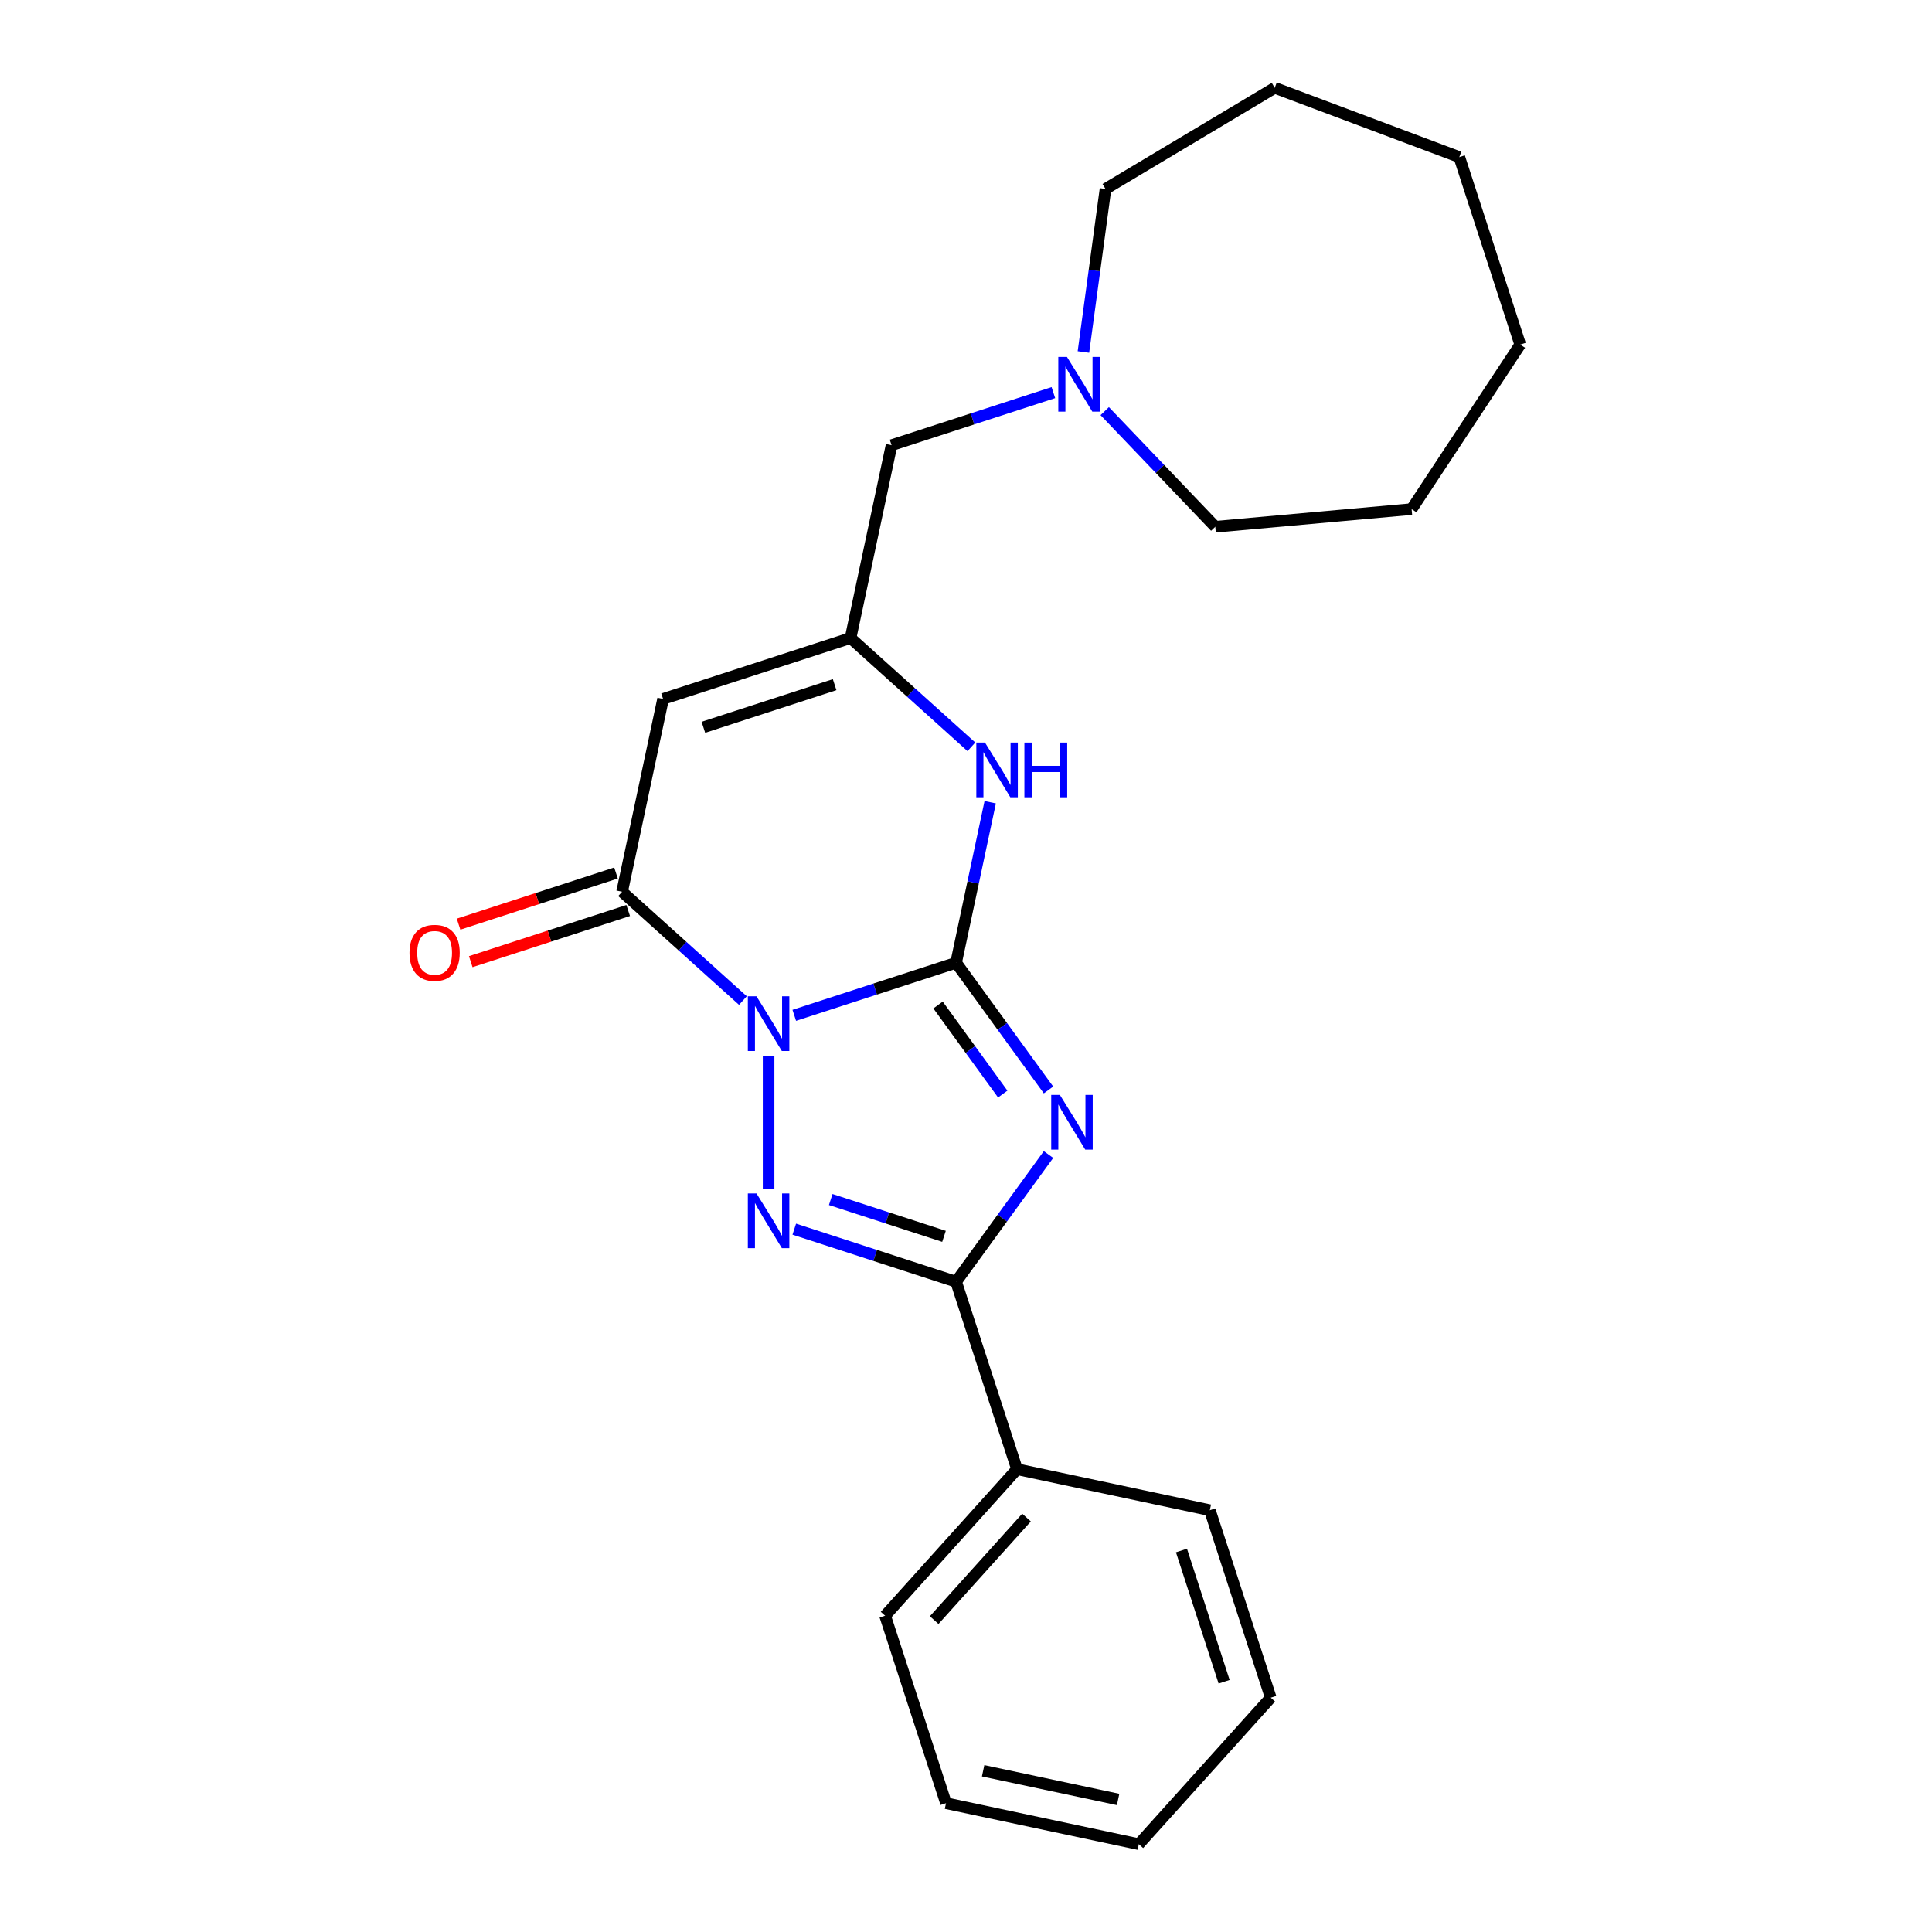 <?xml version='1.0' encoding='iso-8859-1'?>
<svg version='1.1' baseProfile='full'
              xmlns='http://www.w3.org/2000/svg'
                      xmlns:rdkit='http://www.rdkit.org/xml'
                      xmlns:xlink='http://www.w3.org/1999/xlink'
                  xml:space='preserve'
width='1000px' height='1000px' viewBox='0 0 1000 1000'>
<!-- END OF HEADER -->
<rect style='opacity:1.0;fill:#FFFFFF;stroke:none' width='1000' height='1000' x='0' y='0'> </rect>
<path class='bond-0' d='M 411.117,525.533 L 452.993,511.927' style='fill:none;fill-rule:evenodd;stroke:#0000FF;stroke-width:6px;stroke-linecap:butt;stroke-linejoin:miter;stroke-opacity:1' />
<path class='bond-0' d='M 452.993,511.927 L 494.868,498.321' style='fill:none;fill-rule:evenodd;stroke:#000000;stroke-width:6px;stroke-linecap:butt;stroke-linejoin:miter;stroke-opacity:1' />
<path class='bond-2' d='M 397.826,546.563 L 397.826,615.595' style='fill:none;fill-rule:evenodd;stroke:#0000FF;stroke-width:6px;stroke-linecap:butt;stroke-linejoin:miter;stroke-opacity:1' />
<path class='bond-4' d='M 384.535,517.885 L 353.267,489.73' style='fill:none;fill-rule:evenodd;stroke:#0000FF;stroke-width:6px;stroke-linecap:butt;stroke-linejoin:miter;stroke-opacity:1' />
<path class='bond-4' d='M 353.267,489.73 L 321.998,461.576' style='fill:none;fill-rule:evenodd;stroke:#000000;stroke-width:6px;stroke-linecap:butt;stroke-linejoin:miter;stroke-opacity:1' />
<path class='bond-1' d='M 494.868,498.321 L 518.785,531.24' style='fill:none;fill-rule:evenodd;stroke:#000000;stroke-width:6px;stroke-linecap:butt;stroke-linejoin:miter;stroke-opacity:1' />
<path class='bond-1' d='M 518.785,531.24 L 542.702,564.159' style='fill:none;fill-rule:evenodd;stroke:#0000FF;stroke-width:6px;stroke-linecap:butt;stroke-linejoin:miter;stroke-opacity:1' />
<path class='bond-1' d='M 485.534,520.192 L 502.275,543.235' style='fill:none;fill-rule:evenodd;stroke:#000000;stroke-width:6px;stroke-linecap:butt;stroke-linejoin:miter;stroke-opacity:1' />
<path class='bond-1' d='M 502.275,543.235 L 519.017,566.278' style='fill:none;fill-rule:evenodd;stroke:#0000FF;stroke-width:6px;stroke-linecap:butt;stroke-linejoin:miter;stroke-opacity:1' />
<path class='bond-6' d='M 494.868,498.321 L 503.699,456.773' style='fill:none;fill-rule:evenodd;stroke:#000000;stroke-width:6px;stroke-linecap:butt;stroke-linejoin:miter;stroke-opacity:1' />
<path class='bond-6' d='M 503.699,456.773 L 512.531,415.225' style='fill:none;fill-rule:evenodd;stroke:#0000FF;stroke-width:6px;stroke-linecap:butt;stroke-linejoin:miter;stroke-opacity:1' />
<path class='bond-23' d='M 542.702,597.581 L 518.785,630.5' style='fill:none;fill-rule:evenodd;stroke:#0000FF;stroke-width:6px;stroke-linecap:butt;stroke-linejoin:miter;stroke-opacity:1' />
<path class='bond-23' d='M 518.785,630.5 L 494.868,663.419' style='fill:none;fill-rule:evenodd;stroke:#000000;stroke-width:6px;stroke-linecap:butt;stroke-linejoin:miter;stroke-opacity:1' />
<path class='bond-3' d='M 411.117,636.206 L 452.993,649.813' style='fill:none;fill-rule:evenodd;stroke:#0000FF;stroke-width:6px;stroke-linecap:butt;stroke-linejoin:miter;stroke-opacity:1' />
<path class='bond-3' d='M 452.993,649.813 L 494.868,663.419' style='fill:none;fill-rule:evenodd;stroke:#000000;stroke-width:6px;stroke-linecap:butt;stroke-linejoin:miter;stroke-opacity:1' />
<path class='bond-3' d='M 429.986,620.88 L 459.299,630.404' style='fill:none;fill-rule:evenodd;stroke:#0000FF;stroke-width:6px;stroke-linecap:butt;stroke-linejoin:miter;stroke-opacity:1' />
<path class='bond-3' d='M 459.299,630.404 L 488.612,639.929' style='fill:none;fill-rule:evenodd;stroke:#000000;stroke-width:6px;stroke-linecap:butt;stroke-linejoin:miter;stroke-opacity:1' />
<path class='bond-10' d='M 494.868,663.419 L 526.399,760.461' style='fill:none;fill-rule:evenodd;stroke:#000000;stroke-width:6px;stroke-linecap:butt;stroke-linejoin:miter;stroke-opacity:1' />
<path class='bond-5' d='M 321.998,461.576 L 343.213,361.77' style='fill:none;fill-rule:evenodd;stroke:#000000;stroke-width:6px;stroke-linecap:butt;stroke-linejoin:miter;stroke-opacity:1' />
<path class='bond-9' d='M 318.845,451.872 L 278.1,465.111' style='fill:none;fill-rule:evenodd;stroke:#000000;stroke-width:6px;stroke-linecap:butt;stroke-linejoin:miter;stroke-opacity:1' />
<path class='bond-9' d='M 278.1,465.111 L 237.354,478.35' style='fill:none;fill-rule:evenodd;stroke:#FF0000;stroke-width:6px;stroke-linecap:butt;stroke-linejoin:miter;stroke-opacity:1' />
<path class='bond-9' d='M 325.151,471.281 L 284.406,484.52' style='fill:none;fill-rule:evenodd;stroke:#000000;stroke-width:6px;stroke-linecap:butt;stroke-linejoin:miter;stroke-opacity:1' />
<path class='bond-9' d='M 284.406,484.52 L 243.66,497.759' style='fill:none;fill-rule:evenodd;stroke:#FF0000;stroke-width:6px;stroke-linecap:butt;stroke-linejoin:miter;stroke-opacity:1' />
<path class='bond-7' d='M 343.213,361.77 L 440.255,330.239' style='fill:none;fill-rule:evenodd;stroke:#000000;stroke-width:6px;stroke-linecap:butt;stroke-linejoin:miter;stroke-opacity:1' />
<path class='bond-7' d='M 364.075,376.449 L 432.005,354.377' style='fill:none;fill-rule:evenodd;stroke:#000000;stroke-width:6px;stroke-linecap:butt;stroke-linejoin:miter;stroke-opacity:1' />
<path class='bond-24' d='M 502.792,386.547 L 471.523,358.393' style='fill:none;fill-rule:evenodd;stroke:#0000FF;stroke-width:6px;stroke-linecap:butt;stroke-linejoin:miter;stroke-opacity:1' />
<path class='bond-24' d='M 471.523,358.393 L 440.255,330.239' style='fill:none;fill-rule:evenodd;stroke:#000000;stroke-width:6px;stroke-linecap:butt;stroke-linejoin:miter;stroke-opacity:1' />
<path class='bond-11' d='M 440.255,330.239 L 461.47,230.432' style='fill:none;fill-rule:evenodd;stroke:#000000;stroke-width:6px;stroke-linecap:butt;stroke-linejoin:miter;stroke-opacity:1' />
<path class='bond-8' d='M 545.221,203.22 L 503.345,216.826' style='fill:none;fill-rule:evenodd;stroke:#0000FF;stroke-width:6px;stroke-linecap:butt;stroke-linejoin:miter;stroke-opacity:1' />
<path class='bond-8' d='M 503.345,216.826 L 461.47,230.432' style='fill:none;fill-rule:evenodd;stroke:#000000;stroke-width:6px;stroke-linecap:butt;stroke-linejoin:miter;stroke-opacity:1' />
<path class='bond-12' d='M 560.775,182.191 L 566.492,139.99' style='fill:none;fill-rule:evenodd;stroke:#0000FF;stroke-width:6px;stroke-linecap:butt;stroke-linejoin:miter;stroke-opacity:1' />
<path class='bond-12' d='M 566.492,139.99 L 572.208,97.789' style='fill:none;fill-rule:evenodd;stroke:#000000;stroke-width:6px;stroke-linecap:butt;stroke-linejoin:miter;stroke-opacity:1' />
<path class='bond-13' d='M 571.803,212.803 L 600.414,242.728' style='fill:none;fill-rule:evenodd;stroke:#0000FF;stroke-width:6px;stroke-linecap:butt;stroke-linejoin:miter;stroke-opacity:1' />
<path class='bond-13' d='M 600.414,242.728 L 629.025,272.653' style='fill:none;fill-rule:evenodd;stroke:#000000;stroke-width:6px;stroke-linecap:butt;stroke-linejoin:miter;stroke-opacity:1' />
<path class='bond-14' d='M 526.399,760.461 L 458.124,836.289' style='fill:none;fill-rule:evenodd;stroke:#000000;stroke-width:6px;stroke-linecap:butt;stroke-linejoin:miter;stroke-opacity:1' />
<path class='bond-14' d='M 531.323,785.49 L 483.53,838.57' style='fill:none;fill-rule:evenodd;stroke:#000000;stroke-width:6px;stroke-linecap:butt;stroke-linejoin:miter;stroke-opacity:1' />
<path class='bond-15' d='M 526.399,760.461 L 626.206,781.676' style='fill:none;fill-rule:evenodd;stroke:#000000;stroke-width:6px;stroke-linecap:butt;stroke-linejoin:miter;stroke-opacity:1' />
<path class='bond-16' d='M 572.208,97.789 L 659.801,45.455' style='fill:none;fill-rule:evenodd;stroke:#000000;stroke-width:6px;stroke-linecap:butt;stroke-linejoin:miter;stroke-opacity:1' />
<path class='bond-17' d='M 629.025,272.653 L 730.651,263.506' style='fill:none;fill-rule:evenodd;stroke:#000000;stroke-width:6px;stroke-linecap:butt;stroke-linejoin:miter;stroke-opacity:1' />
<path class='bond-18' d='M 458.124,836.289 L 489.655,933.331' style='fill:none;fill-rule:evenodd;stroke:#000000;stroke-width:6px;stroke-linecap:butt;stroke-linejoin:miter;stroke-opacity:1' />
<path class='bond-19' d='M 626.206,781.676 L 657.736,878.718' style='fill:none;fill-rule:evenodd;stroke:#000000;stroke-width:6px;stroke-linecap:butt;stroke-linejoin:miter;stroke-opacity:1' />
<path class='bond-19' d='M 611.527,802.538 L 633.598,870.468' style='fill:none;fill-rule:evenodd;stroke:#000000;stroke-width:6px;stroke-linecap:butt;stroke-linejoin:miter;stroke-opacity:1' />
<path class='bond-20' d='M 659.801,45.455 L 755.331,81.308' style='fill:none;fill-rule:evenodd;stroke:#000000;stroke-width:6px;stroke-linecap:butt;stroke-linejoin:miter;stroke-opacity:1' />
<path class='bond-22' d='M 730.651,263.506 L 786.862,178.35' style='fill:none;fill-rule:evenodd;stroke:#000000;stroke-width:6px;stroke-linecap:butt;stroke-linejoin:miter;stroke-opacity:1' />
<path class='bond-25' d='M 489.655,933.331 L 589.461,954.545' style='fill:none;fill-rule:evenodd;stroke:#000000;stroke-width:6px;stroke-linecap:butt;stroke-linejoin:miter;stroke-opacity:1' />
<path class='bond-25' d='M 508.868,916.552 L 578.733,931.402' style='fill:none;fill-rule:evenodd;stroke:#000000;stroke-width:6px;stroke-linecap:butt;stroke-linejoin:miter;stroke-opacity:1' />
<path class='bond-21' d='M 657.736,878.718 L 589.461,954.545' style='fill:none;fill-rule:evenodd;stroke:#000000;stroke-width:6px;stroke-linecap:butt;stroke-linejoin:miter;stroke-opacity:1' />
<path class='bond-26' d='M 755.331,81.308 L 786.862,178.35' style='fill:none;fill-rule:evenodd;stroke:#000000;stroke-width:6px;stroke-linecap:butt;stroke-linejoin:miter;stroke-opacity:1' />
<path  class='atom-0' d='M 391.566 515.692
L 400.846 530.692
Q 401.766 532.172, 403.246 534.852
Q 404.726 537.532, 404.806 537.692
L 404.806 515.692
L 408.566 515.692
L 408.566 544.012
L 404.686 544.012
L 394.726 527.612
Q 393.566 525.692, 392.326 523.492
Q 391.126 521.292, 390.766 520.612
L 390.766 544.012
L 387.086 544.012
L 387.086 515.692
L 391.566 515.692
' fill='#0000FF'/>
<path  class='atom-2' d='M 548.584 566.71
L 557.864 581.71
Q 558.784 583.19, 560.264 585.87
Q 561.744 588.55, 561.824 588.71
L 561.824 566.71
L 565.584 566.71
L 565.584 595.03
L 561.704 595.03
L 551.744 578.63
Q 550.584 576.71, 549.344 574.51
Q 548.144 572.31, 547.784 571.63
L 547.784 595.03
L 544.104 595.03
L 544.104 566.71
L 548.584 566.71
' fill='#0000FF'/>
<path  class='atom-3' d='M 391.566 617.728
L 400.846 632.728
Q 401.766 634.208, 403.246 636.888
Q 404.726 639.568, 404.806 639.728
L 404.806 617.728
L 408.566 617.728
L 408.566 646.048
L 404.686 646.048
L 394.726 629.648
Q 393.566 627.728, 392.326 625.528
Q 391.126 623.328, 390.766 622.648
L 390.766 646.048
L 387.086 646.048
L 387.086 617.728
L 391.566 617.728
' fill='#0000FF'/>
<path  class='atom-7' d='M 509.823 384.354
L 519.103 399.354
Q 520.023 400.834, 521.503 403.514
Q 522.983 406.194, 523.063 406.354
L 523.063 384.354
L 526.823 384.354
L 526.823 412.674
L 522.943 412.674
L 512.983 396.274
Q 511.823 394.354, 510.583 392.154
Q 509.383 389.954, 509.023 389.274
L 509.023 412.674
L 505.343 412.674
L 505.343 384.354
L 509.823 384.354
' fill='#0000FF'/>
<path  class='atom-7' d='M 530.223 384.354
L 534.063 384.354
L 534.063 396.394
L 548.543 396.394
L 548.543 384.354
L 552.383 384.354
L 552.383 412.674
L 548.543 412.674
L 548.543 399.594
L 534.063 399.594
L 534.063 412.674
L 530.223 412.674
L 530.223 384.354
' fill='#0000FF'/>
<path  class='atom-9' d='M 552.252 184.742
L 561.532 199.742
Q 562.452 201.222, 563.932 203.902
Q 565.412 206.582, 565.492 206.742
L 565.492 184.742
L 569.252 184.742
L 569.252 213.062
L 565.372 213.062
L 555.412 196.662
Q 554.252 194.742, 553.012 192.542
Q 551.812 190.342, 551.452 189.662
L 551.452 213.062
L 547.772 213.062
L 547.772 184.742
L 552.252 184.742
' fill='#0000FF'/>
<path  class='atom-10' d='M 211.956 493.187
Q 211.956 486.387, 215.316 482.587
Q 218.676 478.787, 224.956 478.787
Q 231.236 478.787, 234.596 482.587
Q 237.956 486.387, 237.956 493.187
Q 237.956 500.067, 234.556 503.987
Q 231.156 507.867, 224.956 507.867
Q 218.716 507.867, 215.316 503.987
Q 211.956 500.107, 211.956 493.187
M 224.956 504.667
Q 229.276 504.667, 231.596 501.787
Q 233.956 498.867, 233.956 493.187
Q 233.956 487.627, 231.596 484.827
Q 229.276 481.987, 224.956 481.987
Q 220.636 481.987, 218.276 484.787
Q 215.956 487.587, 215.956 493.187
Q 215.956 498.907, 218.276 501.787
Q 220.636 504.667, 224.956 504.667
' fill='#FF0000'/>
</svg>
